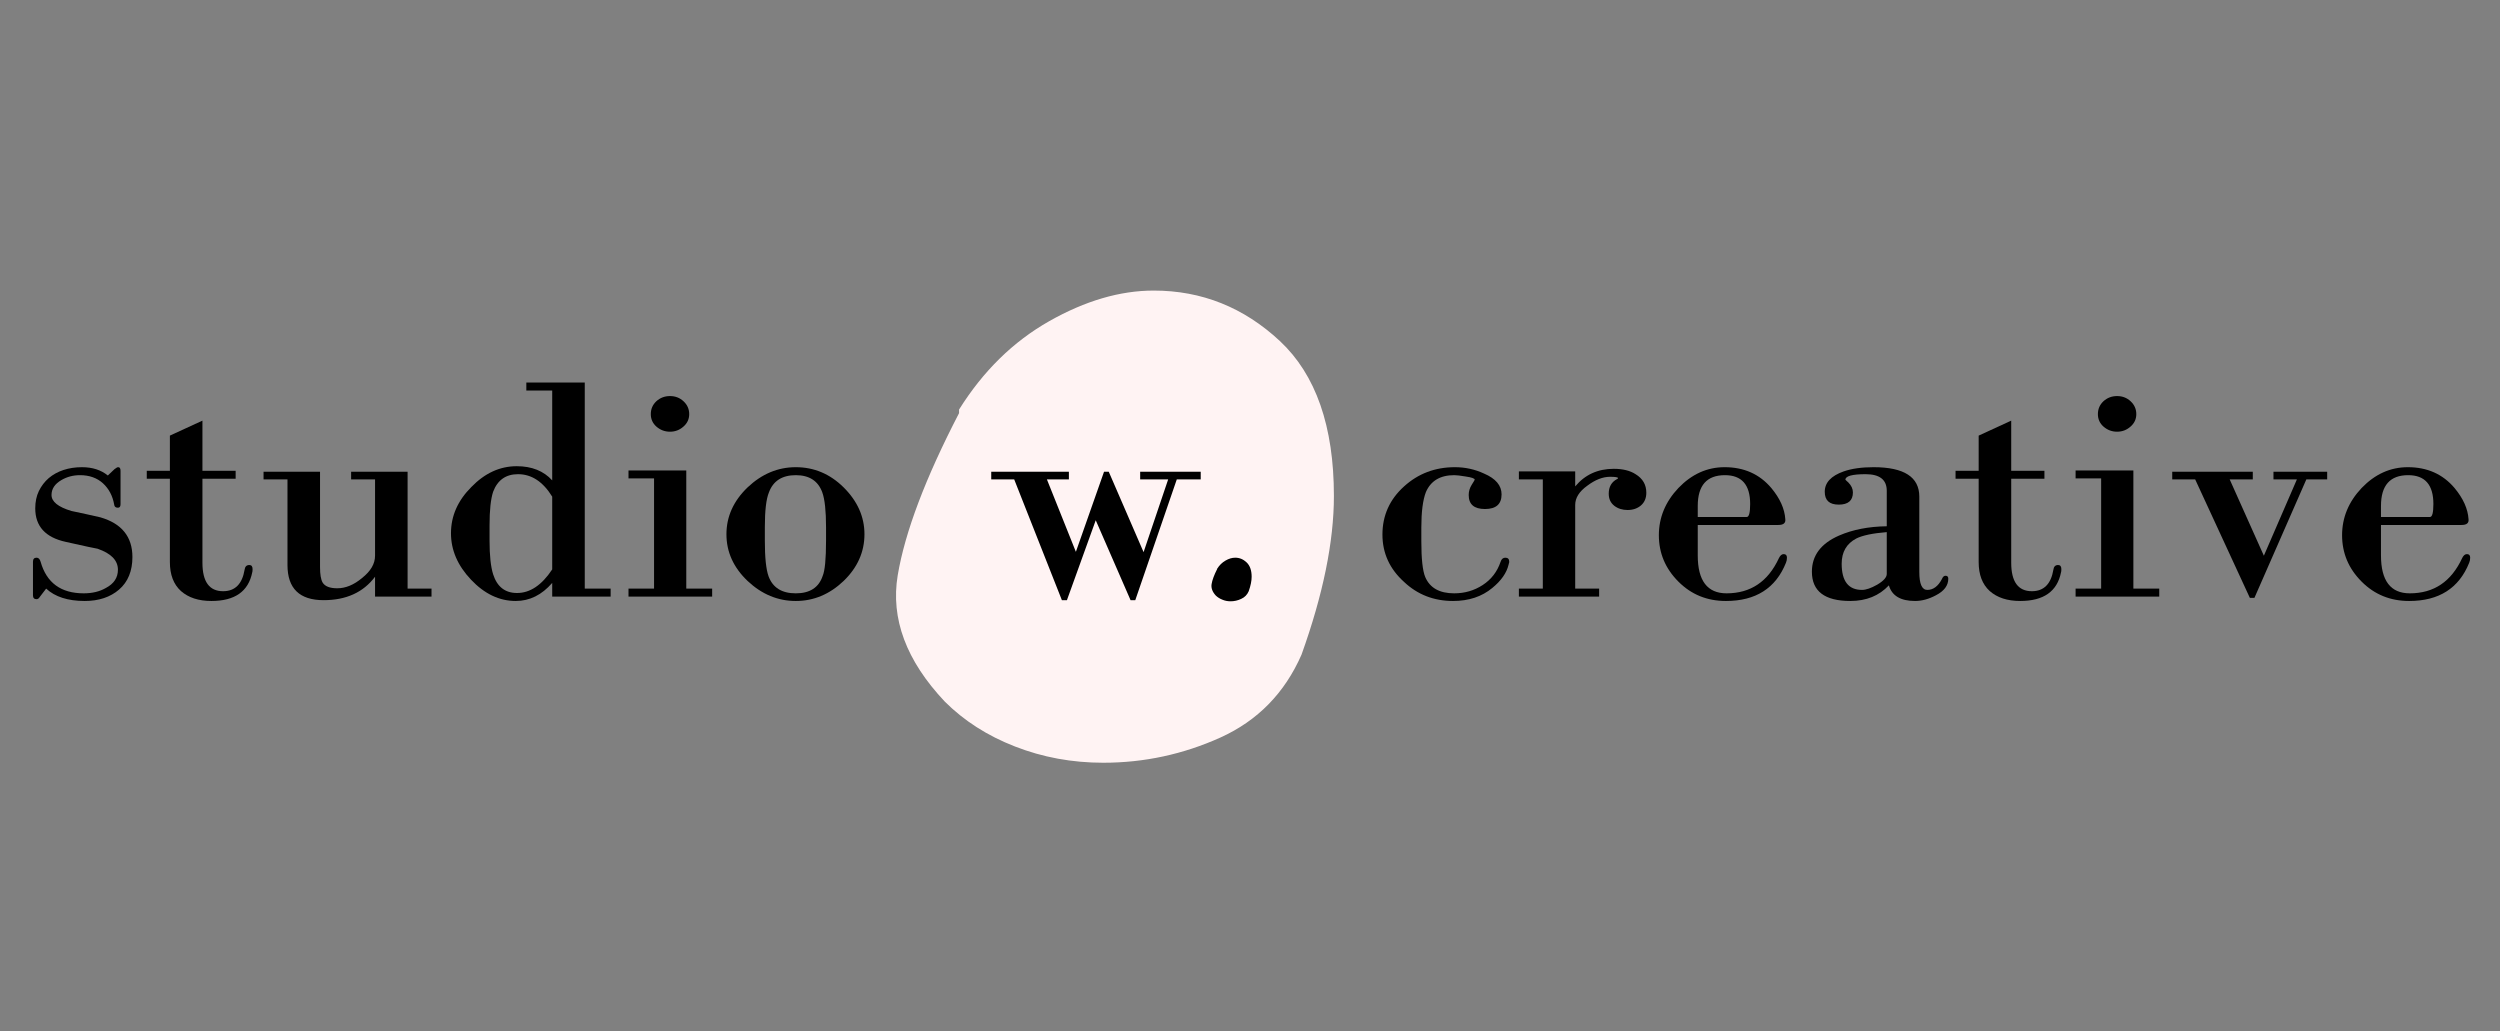 <svg xmlns="http://www.w3.org/2000/svg" xmlns:xlink="http://www.w3.org/1999/xlink" width="320" zoomAndPan="magnify" viewBox="0 0 240 99" height="132" preserveAspectRatio="xMidYMid meet" version="1.0"><rect x="0" y="0" width="240" height="99" fill="#808080" stroke="none"/><defs><g/></defs><g fill="#fff3f3" fill-opacity="1"><g transform="translate(79.617, 68.379)"><g><path d="M 12.453 -29.062 C 14.766 -32.758 17.648 -35.586 21.109 -37.547 C 24.566 -39.504 27.91 -40.484 31.141 -40.484 C 35.754 -40.484 39.789 -38.867 43.25 -35.641 C 46.707 -32.41 48.438 -27.453 48.438 -20.766 C 48.438 -16.379 47.398 -11.301 45.328 -5.531 C 43.711 -1.844 41.117 0.805 37.547 2.422 C 33.973 4.035 30.223 4.844 26.297 4.844 C 23.297 4.844 20.469 4.32 17.812 3.281 C 15.164 2.25 12.922 0.812 11.078 -1.031 C 7.379 -4.957 5.875 -8.992 6.562 -13.141 C 7.258 -17.297 9.223 -22.488 12.453 -28.719 Z M 12.453 -29.062 "/></g></g></g><g fill="#000000" fill-opacity="1"><g transform="translate(1.79, 57.272)"><g><path d="M 10.922 -3.797 C 10.922 -2.453 10.492 -1.41 9.641 -0.672 C 8.797 0.055 7.695 0.422 6.344 0.422 C 4.727 0.422 3.492 0.023 2.641 -0.766 L 2.031 0.031 C 1.945 0.176 1.844 0.25 1.719 0.25 C 1.488 0.25 1.375 0.125 1.375 -0.125 L 1.375 -3.344 C 1.375 -3.602 1.488 -3.734 1.719 -3.734 C 1.906 -3.734 2.035 -3.602 2.109 -3.344 C 2.68 -1.32 4.062 -0.312 6.25 -0.312 C 7.07 -0.312 7.781 -0.484 8.375 -0.828 C 9.145 -1.234 9.531 -1.816 9.531 -2.578 C 9.531 -3.473 8.879 -4.145 7.578 -4.594 C 7.41 -4.613 6.395 -4.832 4.531 -5.25 C 2.57 -5.676 1.594 -6.75 1.594 -8.469 C 1.594 -9.094 1.707 -9.645 1.938 -10.125 C 2.176 -10.613 2.492 -11.031 2.891 -11.375 C 3.297 -11.719 3.77 -11.977 4.312 -12.156 C 4.852 -12.332 5.441 -12.422 6.078 -12.422 C 7.078 -12.422 7.906 -12.156 8.562 -11.625 L 9.203 -12.234 L 9.297 -12.297 C 9.391 -12.379 9.477 -12.422 9.562 -12.422 C 9.707 -12.422 9.781 -12.305 9.781 -12.078 L 9.781 -8.859 C 9.781 -8.641 9.695 -8.531 9.531 -8.531 C 9.312 -8.531 9.191 -8.629 9.172 -8.828 C 9.023 -9.672 8.664 -10.352 8.094 -10.875 C 7.52 -11.395 6.785 -11.656 5.891 -11.656 C 5.234 -11.656 4.641 -11.5 4.109 -11.188 C 3.473 -10.82 3.156 -10.344 3.156 -9.75 C 3.156 -9.113 3.789 -8.602 5.062 -8.219 C 5.531 -8.113 5.992 -8.016 6.453 -7.922 C 6.91 -7.828 7.375 -7.723 7.844 -7.609 C 9.895 -7.016 10.922 -5.742 10.922 -3.797 Z M 10.922 -3.797 "/></g></g></g><g fill="#000000" fill-opacity="1"><g transform="translate(13.481, 57.272)"><g><path d="M 10.766 -2.641 C 10.766 -2.473 10.754 -2.367 10.734 -2.328 C 10.367 -0.492 9.062 0.422 6.812 0.422 C 5.582 0.422 4.609 0.102 3.891 -0.531 C 3.18 -1.176 2.828 -2.102 2.828 -3.312 L 2.828 -11.312 L 0.609 -11.312 L 0.609 -12.078 L 2.828 -12.078 L 2.828 -15.453 L 5.953 -16.891 L 5.953 -12.078 L 9.141 -12.078 L 9.141 -11.312 L 5.953 -11.312 L 5.953 -3.25 C 5.953 -1.426 6.613 -0.516 7.938 -0.516 C 9.082 -0.516 9.77 -1.203 10 -2.578 C 10.039 -2.879 10.191 -3.031 10.453 -3.031 C 10.66 -3.031 10.766 -2.898 10.766 -2.641 Z M 10.766 -2.641 "/></g></g></g><g fill="#000000" fill-opacity="1"><g transform="translate(24.567, 57.272)"><g><path d="M 11.438 -1.906 C 10.312 -0.406 8.664 0.344 6.5 0.344 C 4.188 0.344 3.031 -0.781 3.031 -3.031 L 3.031 -11.25 L 0.734 -11.25 L 0.734 -11.984 L 6.156 -11.984 L 6.156 -2.828 C 6.156 -2.129 6.238 -1.633 6.406 -1.344 C 6.633 -0.977 7.102 -0.797 7.812 -0.797 C 8.613 -0.797 9.406 -1.125 10.188 -1.781 C 11.02 -2.438 11.438 -3.148 11.438 -3.922 L 11.438 -11.25 L 9.141 -11.25 L 9.141 -11.984 L 14.562 -11.984 L 14.562 -0.766 L 16.859 -0.766 L 16.859 0 L 11.438 0 Z M 11.438 -1.906 "/></g></g></g><g fill="#000000" fill-opacity="1"><g transform="translate(42.278, 57.272)"><g><path d="M 10.734 -1.312 C 9.734 -0.156 8.566 0.422 7.234 0.422 C 5.66 0.422 4.227 -0.258 2.938 -1.625 C 1.656 -2.977 1.016 -4.461 1.016 -6.078 C 1.016 -7.734 1.664 -9.211 2.969 -10.516 C 4.258 -11.848 5.711 -12.516 7.328 -12.516 C 8.773 -12.516 9.91 -12.062 10.734 -11.156 L 10.734 -19.781 L 8.25 -19.781 L 8.25 -20.547 L 13.859 -20.547 L 13.859 -0.766 L 16.344 -0.766 L 16.344 0 L 10.734 0 Z M 10.734 -9.594 C 9.848 -11.031 8.754 -11.75 7.453 -11.75 C 6.285 -11.75 5.488 -11.188 5.062 -10.062 C 4.832 -9.363 4.719 -8.289 4.719 -6.844 L 4.719 -5.359 C 4.719 -3.953 4.832 -2.879 5.062 -2.141 C 5.445 -0.941 6.211 -0.344 7.359 -0.344 C 8.609 -0.344 9.734 -1.098 10.734 -2.609 Z M 10.734 -9.594 "/></g></g></g><g fill="#000000" fill-opacity="1"><g transform="translate(59.289, 57.272)"><g><path d="M 6.875 -17.516 C 6.875 -17.035 6.688 -16.633 6.312 -16.312 C 5.945 -15.988 5.52 -15.828 5.031 -15.828 C 4.539 -15.828 4.109 -15.988 3.734 -16.312 C 3.367 -16.633 3.188 -17.035 3.188 -17.516 C 3.188 -18.004 3.363 -18.414 3.719 -18.75 C 4.082 -19.082 4.52 -19.25 5.031 -19.25 C 5.539 -19.25 5.973 -19.082 6.328 -18.75 C 6.691 -18.414 6.875 -18.004 6.875 -17.516 Z M 1.047 -0.766 L 3.5 -0.766 L 3.5 -11.344 L 1.047 -11.344 L 1.047 -12.109 L 6.594 -12.109 L 6.594 -0.766 L 9.078 -0.766 L 9.078 0 L 1.047 0 Z M 1.047 -0.766 "/></g></g></g><g fill="#000000" fill-opacity="1"><g transform="translate(68.941, 57.272)"><g><path d="M 14.047 -5.984 C 14.047 -4.285 13.379 -2.789 12.047 -1.5 C 10.703 -0.219 9.172 0.422 7.453 0.422 C 5.734 0.422 4.191 -0.219 2.828 -1.5 C 1.473 -2.789 0.797 -4.285 0.797 -5.984 C 0.797 -7.68 1.473 -9.18 2.828 -10.484 C 4.191 -11.773 5.734 -12.422 7.453 -12.422 C 9.211 -12.422 10.742 -11.773 12.047 -10.484 C 13.379 -9.16 14.047 -7.66 14.047 -5.984 Z M 10.359 -6.656 C 10.359 -8.227 10.238 -9.344 10 -10 C 9.602 -11.102 8.754 -11.656 7.453 -11.656 C 6.141 -11.656 5.281 -11.102 4.875 -10 C 4.613 -9.363 4.484 -8.25 4.484 -6.656 L 4.484 -5.359 C 4.484 -3.742 4.602 -2.602 4.844 -1.938 C 5.25 -0.852 6.117 -0.312 7.453 -0.312 C 8.797 -0.312 9.656 -0.863 10.031 -1.969 C 10.25 -2.477 10.359 -3.609 10.359 -5.359 Z M 10.359 -6.656 "/></g></g></g><g fill="#000000" fill-opacity="1"><g transform="translate(83.595, 57.272)"><g/></g></g><g fill="#000000" fill-opacity="1"><g transform="translate(94.425, 57.272)"><g><path d="M 14.562 0.344 L 14.109 0.344 L 10.766 -7.328 L 8 0.344 L 7.516 0.344 L 2.938 -11.25 L 0.734 -11.25 L 0.734 -11.984 L 8.188 -11.984 L 8.188 -11.25 L 6.078 -11.25 L 8.859 -4.297 L 11.562 -11.984 L 12.016 -11.984 L 15.359 -4.266 L 17.719 -11.25 L 15.031 -11.25 L 15.031 -11.984 L 20.844 -11.984 L 20.844 -11.25 L 18.547 -11.25 Z M 14.562 0.344 "/></g></g></g><g fill="#000000" fill-opacity="1"><g transform="translate(115.705, 57.272)"><g><path d="M 1.141 -2.672 C 1.359 -3.016 1.625 -3.273 1.938 -3.453 C 2.258 -3.641 2.57 -3.734 2.875 -3.734 C 3.289 -3.734 3.656 -3.582 3.969 -3.281 C 4.289 -2.977 4.453 -2.52 4.453 -1.906 C 4.453 -1.508 4.359 -1.047 4.172 -0.516 C 4.023 -0.172 3.785 0.07 3.453 0.219 C 3.129 0.375 2.785 0.453 2.422 0.453 C 2.141 0.453 1.879 0.398 1.641 0.297 C 1.398 0.203 1.191 0.07 1.016 -0.094 C 0.68 -0.457 0.547 -0.828 0.609 -1.203 C 0.672 -1.586 0.848 -2.066 1.141 -2.641 Z M 1.141 -2.672 "/></g></g></g><g fill="#000000" fill-opacity="1"><g transform="translate(120.961, 57.272)"><g/></g></g><g fill="#000000" fill-opacity="1"><g transform="translate(131.792, 57.272)"><g><path d="M 13.094 -3.344 C 13.094 -3.281 13.082 -3.227 13.062 -3.188 L 13.031 -3.062 C 12.844 -2.27 12.32 -1.523 11.469 -0.828 C 10.469 0.004 9.211 0.422 7.703 0.422 C 5.859 0.422 4.289 -0.188 3 -1.406 C 1.613 -2.656 0.922 -4.172 0.922 -5.953 C 0.922 -7.785 1.613 -9.328 3 -10.578 C 4.352 -11.805 5.977 -12.422 7.875 -12.422 C 8.863 -12.422 9.797 -12.219 10.672 -11.812 C 11.797 -11.332 12.359 -10.664 12.359 -9.812 C 12.359 -8.875 11.828 -8.406 10.766 -8.406 C 9.723 -8.406 9.203 -8.852 9.203 -9.75 C 9.203 -10.094 9.297 -10.414 9.484 -10.719 C 9.68 -11.031 9.781 -11.195 9.781 -11.219 C 9.781 -11.344 9.484 -11.445 8.891 -11.531 C 8.648 -11.57 8.438 -11.602 8.25 -11.625 C 8.062 -11.645 7.914 -11.656 7.812 -11.656 C 6.469 -11.656 5.562 -11.113 5.094 -10.031 C 4.801 -9.27 4.656 -8.133 4.656 -6.625 L 4.656 -5.328 C 4.656 -3.617 4.781 -2.469 5.031 -1.875 C 5.477 -0.832 6.406 -0.312 7.812 -0.312 C 8.82 -0.312 9.734 -0.578 10.547 -1.109 C 11.367 -1.641 11.941 -2.383 12.266 -3.344 C 12.348 -3.602 12.5 -3.734 12.719 -3.734 C 12.969 -3.734 13.094 -3.602 13.094 -3.344 Z M 13.094 -3.344 "/></g></g></g><g fill="#000000" fill-opacity="1"><g transform="translate(145.235, 57.272)"><g><path d="M 12.812 -9.969 C 12.812 -9.457 12.641 -9.051 12.297 -8.75 C 11.953 -8.457 11.523 -8.312 11.016 -8.312 C 10.516 -8.312 10.086 -8.445 9.734 -8.719 C 9.379 -9 9.203 -9.383 9.203 -9.875 C 9.203 -10.531 9.469 -11 10 -11.281 C 10.062 -11.301 10.094 -11.332 10.094 -11.375 C 10.094 -11.457 9.836 -11.5 9.328 -11.5 C 8.629 -11.5 7.898 -11.211 7.141 -10.641 C 6.367 -10.086 5.984 -9.473 5.984 -8.797 L 5.984 -0.766 L 8.281 -0.766 L 8.281 0 L 0.578 0 L 0.578 -0.766 L 2.875 -0.766 L 2.875 -11.25 L 0.578 -11.25 L 0.578 -12.016 L 5.984 -12.016 L 5.984 -10.578 C 6.922 -11.703 8.156 -12.266 9.688 -12.266 C 10.551 -12.266 11.25 -12.094 11.781 -11.75 C 12.469 -11.332 12.812 -10.738 12.812 -9.969 Z M 12.812 -9.969 "/></g></g></g><g fill="#000000" fill-opacity="1"><g transform="translate(158.359, 57.272)"><g><path d="M 13.188 -3.734 C 13.188 -3.555 13.156 -3.395 13.094 -3.25 C 12.113 -0.801 10.191 0.422 7.328 0.422 C 5.523 0.422 4.004 -0.195 2.766 -1.438 C 1.516 -2.688 0.891 -4.172 0.891 -5.891 C 0.891 -7.586 1.516 -9.098 2.766 -10.422 C 4.047 -11.754 5.523 -12.422 7.203 -12.422 C 9.066 -12.422 10.562 -11.754 11.688 -10.422 C 12.52 -9.422 12.969 -8.422 13.031 -7.422 C 13.07 -7.055 12.848 -6.875 12.359 -6.875 L 4.625 -6.875 L 4.625 -3.953 C 4.625 -1.523 5.547 -0.312 7.391 -0.312 C 9.703 -0.312 11.379 -1.441 12.422 -3.703 C 12.547 -3.953 12.695 -4.078 12.875 -4.078 C 13.082 -4.078 13.188 -3.961 13.188 -3.734 Z M 9.656 -8.891 C 9.656 -10.734 8.848 -11.656 7.234 -11.656 C 5.492 -11.656 4.625 -10.672 4.625 -8.703 L 4.625 -7.641 L 9.328 -7.641 C 9.547 -7.641 9.656 -8.055 9.656 -8.891 Z M 9.656 -8.891 "/></g></g></g><g fill="#000000" fill-opacity="1"><g transform="translate(172.598, 57.272)"><g><path d="M 14.438 -1.719 C 14.438 -1.062 14.039 -0.531 13.25 -0.125 C 12.57 0.238 11.906 0.422 11.25 0.422 C 9.863 0.422 9.023 -0.078 8.734 -1.078 C 7.797 -0.078 6.562 0.422 5.031 0.422 C 2.57 0.422 1.344 -0.516 1.344 -2.391 C 1.344 -3.941 2.211 -5.098 3.953 -5.859 C 5.266 -6.43 6.789 -6.727 8.531 -6.75 L 8.531 -10.156 C 8.531 -11.219 7.852 -11.75 6.5 -11.75 C 5.207 -11.75 4.562 -11.57 4.562 -11.219 C 4.582 -11.195 4.613 -11.164 4.656 -11.125 C 4.695 -11.082 4.758 -11.023 4.844 -10.953 C 5.133 -10.66 5.281 -10.344 5.281 -10 C 5.281 -9.219 4.828 -8.828 3.922 -8.828 C 3.023 -8.828 2.578 -9.238 2.578 -10.062 C 2.578 -10.938 3.18 -11.586 4.391 -12.016 C 5.16 -12.285 6.117 -12.422 7.266 -12.422 C 10.191 -12.422 11.656 -11.477 11.656 -9.594 L 11.656 -2.359 C 11.656 -1.211 11.91 -0.641 12.422 -0.641 C 12.992 -0.641 13.461 -0.988 13.828 -1.688 C 13.91 -1.895 14.023 -2 14.172 -2 C 14.348 -2 14.438 -1.906 14.438 -1.719 Z M 8.531 -6.188 C 7.852 -6.133 7.27 -6.055 6.781 -5.953 C 6.289 -5.848 5.898 -5.723 5.609 -5.578 C 4.672 -5.086 4.203 -4.281 4.203 -3.156 C 4.203 -1.477 4.852 -0.641 6.156 -0.641 C 6.531 -0.641 7.016 -0.805 7.609 -1.141 C 8.223 -1.504 8.531 -1.848 8.531 -2.172 Z M 8.531 -6.188 "/></g></g></g><g fill="#000000" fill-opacity="1"><g transform="translate(187.124, 57.272)"><g><path d="M 10.766 -2.641 C 10.766 -2.473 10.754 -2.367 10.734 -2.328 C 10.367 -0.492 9.062 0.422 6.812 0.422 C 5.582 0.422 4.609 0.102 3.891 -0.531 C 3.18 -1.176 2.828 -2.102 2.828 -3.312 L 2.828 -11.312 L 0.609 -11.312 L 0.609 -12.078 L 2.828 -12.078 L 2.828 -15.453 L 5.953 -16.891 L 5.953 -12.078 L 9.141 -12.078 L 9.141 -11.312 L 5.953 -11.312 L 5.953 -3.25 C 5.953 -1.426 6.613 -0.516 7.938 -0.516 C 9.082 -0.516 9.77 -1.203 10 -2.578 C 10.039 -2.879 10.191 -3.031 10.453 -3.031 C 10.66 -3.031 10.766 -2.898 10.766 -2.641 Z M 10.766 -2.641 "/></g></g></g><g fill="#000000" fill-opacity="1"><g transform="translate(198.21, 57.272)"><g><path d="M 6.875 -17.516 C 6.875 -17.035 6.688 -16.633 6.312 -16.312 C 5.945 -15.988 5.52 -15.828 5.031 -15.828 C 4.539 -15.828 4.109 -15.988 3.734 -16.312 C 3.367 -16.633 3.188 -17.035 3.188 -17.516 C 3.188 -18.004 3.363 -18.414 3.719 -18.75 C 4.082 -19.082 4.52 -19.25 5.031 -19.25 C 5.539 -19.25 5.973 -19.082 6.328 -18.75 C 6.691 -18.414 6.875 -18.004 6.875 -17.516 Z M 1.047 -0.766 L 3.5 -0.766 L 3.5 -11.344 L 1.047 -11.344 L 1.047 -12.109 L 6.594 -12.109 L 6.594 -0.766 L 9.078 -0.766 L 9.078 0 L 1.047 0 Z M 1.047 -0.766 "/></g></g></g><g fill="#000000" fill-opacity="1"><g transform="translate(207.862, 57.272)"><g><path d="M 8.562 0.125 L 8.125 0.125 L 2.875 -11.25 L 0.672 -11.25 L 0.672 -11.984 L 8.406 -11.984 L 8.406 -11.25 L 6.188 -11.25 L 9.469 -3.922 L 12.641 -11.25 L 10.391 -11.25 L 10.391 -11.984 L 15.547 -11.984 L 15.547 -11.25 L 13.547 -11.25 Z M 8.562 0.125 "/></g></g></g><g fill="#000000" fill-opacity="1"><g transform="translate(223.949, 57.272)"><g><path d="M 13.188 -3.734 C 13.188 -3.555 13.156 -3.395 13.094 -3.25 C 12.113 -0.801 10.191 0.422 7.328 0.422 C 5.523 0.422 4.004 -0.195 2.766 -1.438 C 1.516 -2.688 0.891 -4.172 0.891 -5.891 C 0.891 -7.586 1.516 -9.098 2.766 -10.422 C 4.047 -11.754 5.523 -12.422 7.203 -12.422 C 9.066 -12.422 10.562 -11.754 11.688 -10.422 C 12.52 -9.422 12.969 -8.422 13.031 -7.422 C 13.07 -7.055 12.848 -6.875 12.359 -6.875 L 4.625 -6.875 L 4.625 -3.953 C 4.625 -1.523 5.547 -0.312 7.391 -0.312 C 9.703 -0.312 11.379 -1.441 12.422 -3.703 C 12.547 -3.953 12.695 -4.078 12.875 -4.078 C 13.082 -4.078 13.188 -3.961 13.188 -3.734 Z M 9.656 -8.891 C 9.656 -10.734 8.848 -11.656 7.234 -11.656 C 5.492 -11.656 4.625 -10.672 4.625 -8.703 L 4.625 -7.641 L 9.328 -7.641 C 9.547 -7.641 9.656 -8.055 9.656 -8.891 Z M 9.656 -8.891 "/></g></g></g></svg>